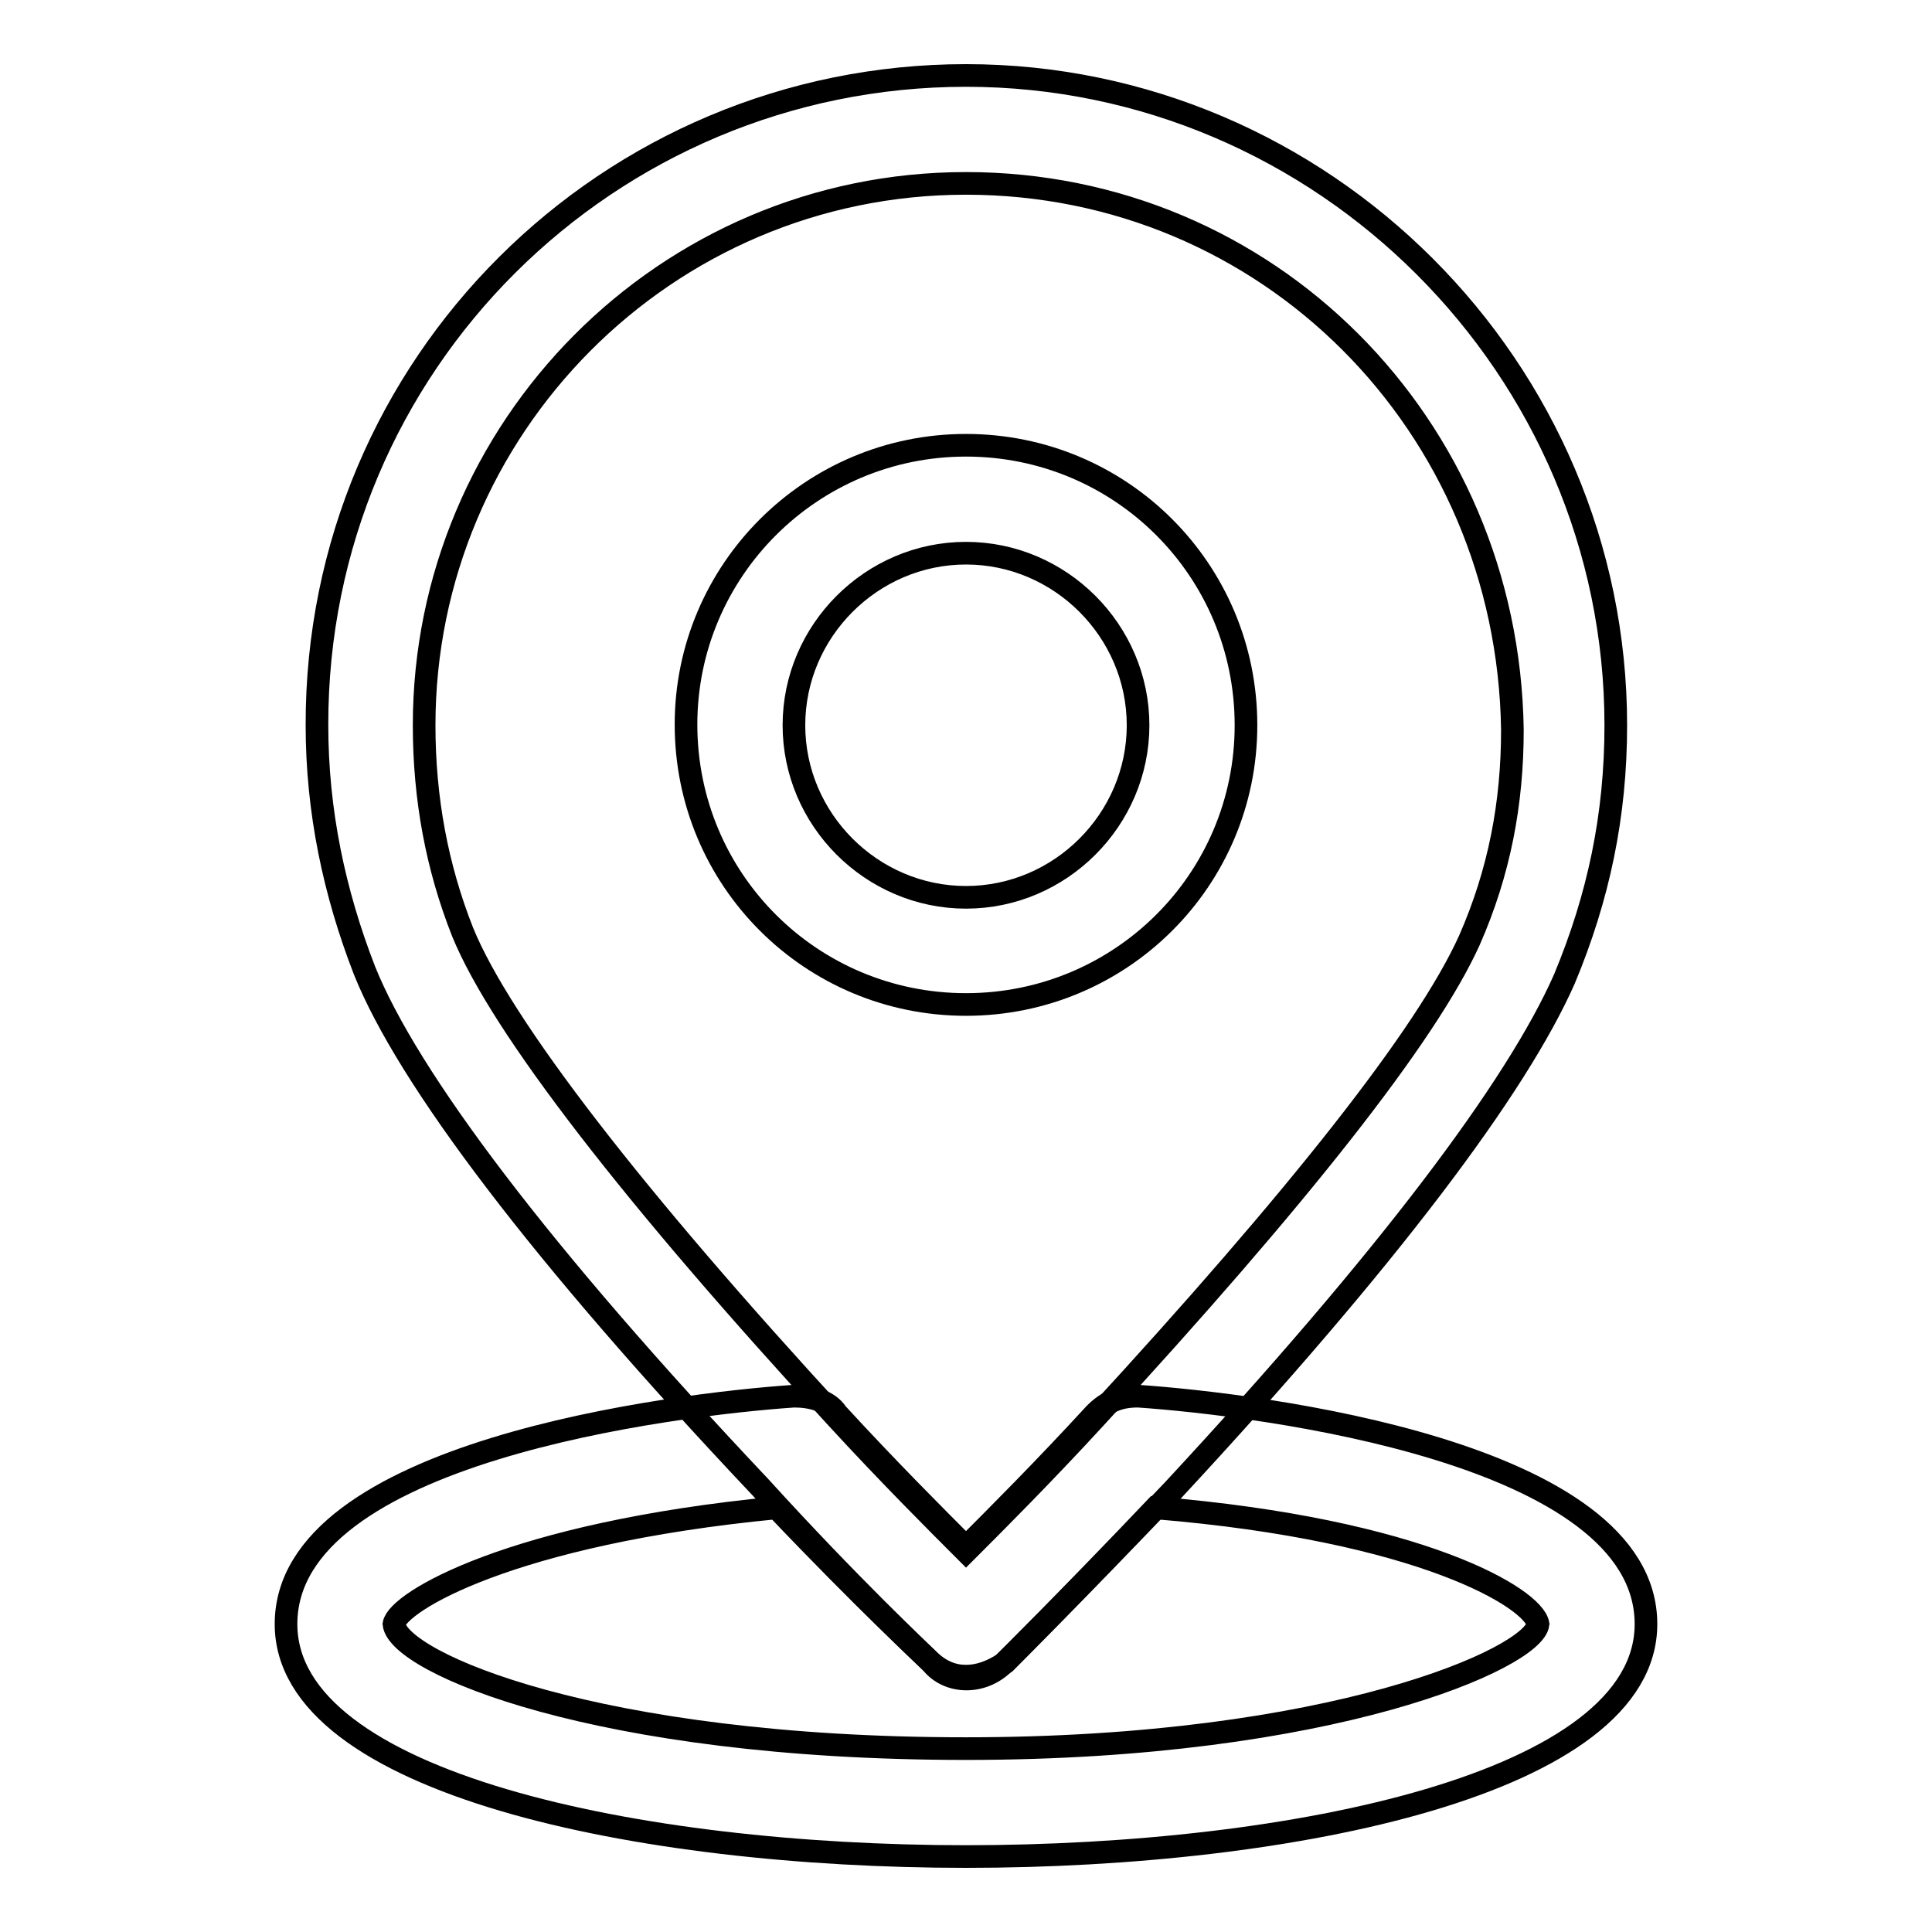 <?xml version="1.0" encoding="utf-8"?>
<!-- Svg Vector Icons : http://www.onlinewebfonts.com/icon -->
<!DOCTYPE svg PUBLIC "-//W3C//DTD SVG 1.1//EN" "http://www.w3.org/Graphics/SVG/1.1/DTD/svg11.dtd">
<svg version="1.1" xmlns="http://www.w3.org/2000/svg" xmlns:xlink="http://www.w3.org/1999/xlink" x="0px" y="0px" viewBox="0 0 256 256" enable-background="new 0 0 256 256" xml:space="preserve">
<g> <path stroke-width="3" fill-opacity="0" stroke="#000000"  d="M128,133.1c-20.5,0-37.1-16.5-37.1-37.1C90.9,75.6,107.5,59,128,59c20.5,0,37.1,16.5,37.1,37.1 C165.1,116.6,148.5,133.1,128,133.1z M128,73.3c-12.5,0-22.8,10.3-22.8,22.8s10.3,22.8,22.8,22.8c12.5,0,22.8-10.3,22.8-22.8 S140.5,73.3,128,73.3z"/> <path stroke-width="3" fill-opacity="0" stroke="#000000"  d="M128,222.1c-1.7,0-3.4-0.6-5.1-2.3c-0.6-0.6-10.3-9.7-22.2-22.8c-29.1-30.8-46.7-54.2-52.4-68.4 c-4-10.3-6.3-21.1-6.3-32.5C41.9,48.2,80.7,10,128,10c47.3,0,86.1,38.8,86.1,86.1c0,12-2.3,22.8-6.8,33.6 c-6.3,14.3-23.4,37.1-51.9,67.8c-12.5,13.1-22.2,22.8-22.2,22.8C131.4,221.5,129.7,222.1,128,222.1z M128,24.3 c-39.9,0-71.8,32.5-71.8,71.8c0,9.7,1.7,18.8,5.1,27.4c5.1,12.5,22.8,35.3,49.6,64.4c6.8,7.4,13.1,13.7,17.1,17.7 c4-4,10.3-10.3,17.1-17.7c26.8-29.1,43.9-50.7,49.6-63.3c4-9.1,5.7-18.2,5.7-27.9C199.8,56.2,167.9,24.3,128,24.3z"/> <path stroke-width="3" fill-opacity="0" stroke="#000000"  d="M128,246c-43.3,0-90.1-9.7-90.1-30.8c0-22.8,51.3-29.1,67.3-30.2c2.3,0,4.6,0.6,5.7,2.3 c6.8,7.4,13.1,13.7,17.1,17.7c4-4,10.3-10.3,17.1-17.7c1.7-1.7,3.4-2.3,5.7-2.3c16,1.1,67.3,7.4,67.3,30.2 C218.1,236.3,171.3,246,128,246L128,246z M102.9,199.8c-35.3,3.4-50.2,12.5-50.7,15.4c0.6,5.1,26.8,16.5,75.8,16.5 c48.5,0,75.2-12,75.8-16.5c-0.6-3.4-15.4-12.5-50.7-15.4c-11.4,12-20,20.5-20,20.5c-2.8,2.9-7.4,2.9-9.7,0 C122.9,219.8,114.3,211.8,102.9,199.8L102.9,199.8z"/></g>
</svg>